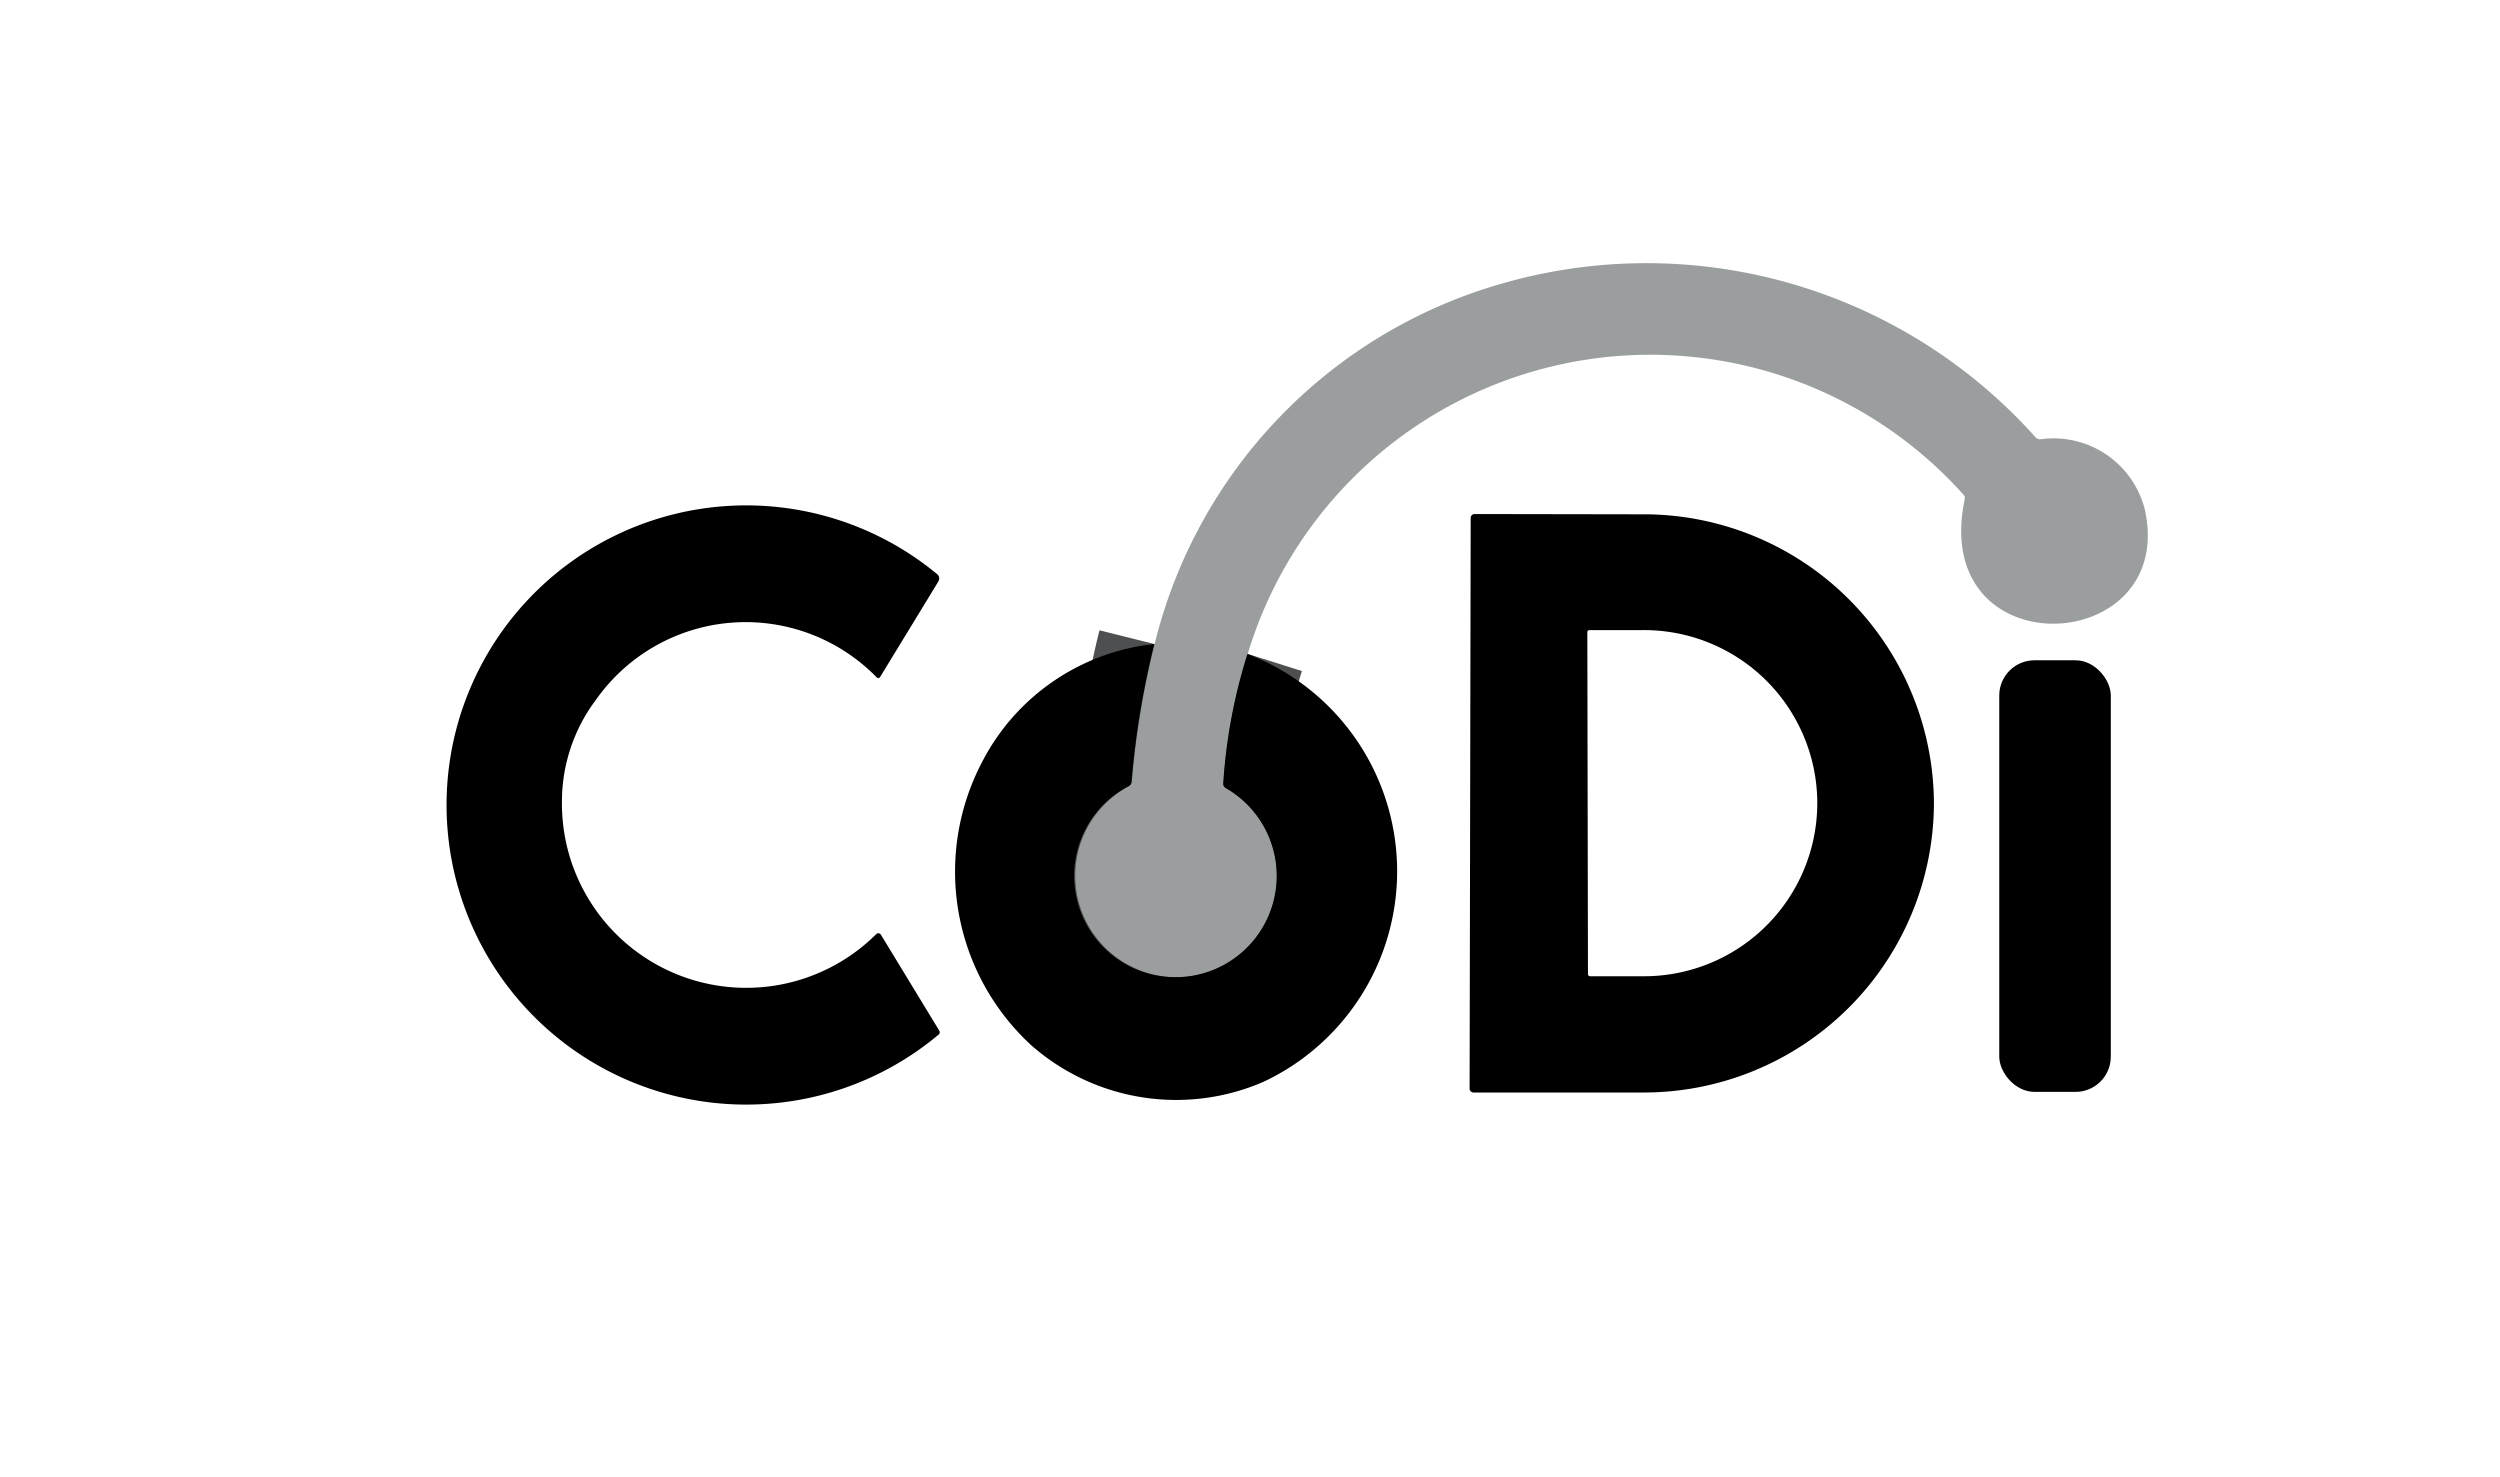 <svg xmlns="http://www.w3.org/2000/svg" width="44" height="26" viewBox="0 0 44 26">
  <g id="codi" transform="translate(-539 -674)">
    <rect id="矩形_3208" data-name="矩形 3208" width="44" height="26" transform="translate(539 674)" fill="#df3535" opacity="0"/>
    <g id="CoDi-2" data-name="CoDi" transform="translate(-142.945 377.589)">
      <rect id="_2760" data-name="2760" width="31" height="18" transform="translate(688.945 299.411)" fill="#e55f5f" opacity="0"/>
      <g id="CoDi-3" data-name="CoDi" transform="translate(689.806 301.042)">
        <path id="路径_1178" data-name="路径 1178" d="M213.952,75.564a9.612,9.612,0,0,0-.426,2.274.092.092,0,0,0,.042.085,1.788,1.788,0,0,1-.351,3.257,1.787,1.787,0,0,1-1.355-3.288.105.105,0,0,0,.051-.084,15.135,15.135,0,0,1,.4-2.417" transform="translate(-199.853 -68.686)" fill="none" stroke="#4e4f50" stroke-width="2"/>
        <path id="路径_1179" data-name="路径 1179" d="M213.952,20.732a9.612,9.612,0,0,0-.426,2.274.092.092,0,0,0,.042.085,1.788,1.788,0,0,1-.351,3.257,1.787,1.787,0,0,1-1.355-3.288.105.105,0,0,0,.051-.084,15.133,15.133,0,0,1,.4-2.417,8.765,8.765,0,0,1,6.051-6.327,9.185,9.185,0,0,1,9.45,2.683.11.11,0,0,0,.094.039,1.655,1.655,0,0,1,1.837,1.254c.551,2.588-3.8,2.791-3.174-.2a.088.088,0,0,0-.022-.079A7.4,7.4,0,0,0,213.952,20.732Z" transform="translate(-199.853 -13.854)" fill="#9b9e9f"/>
        <path id="路径_1180" data-name="路径 1180" d="M111.368,58.461a3.243,3.243,0,0,0,5.531,2.328.053.053,0,0,1,.083.01l1.025,1.685a.054.054,0,0,1-.014.077,5.273,5.273,0,1,1-.025-8.111.1.1,0,0,1,.024.134l-1.021,1.674q-.028.046-.066.009a3.222,3.222,0,0,0-4.94.4A2.979,2.979,0,0,0,111.368,58.461Z" transform="translate(-109.339 -48.979)"/>
        <path id="路径_1181" data-name="路径 1181" d="M274.674,54.447a.069.069,0,0,1,.069-.067l2.956.005a5.107,5.107,0,0,1,5.128,5.086v.024a5.107,5.107,0,0,1-5.145,5.066l-2.958,0a.069.069,0,0,1-.069-.07Zm2.053,2.014.011,6.017a.037.037,0,0,0,.037.037h.925a3.049,3.049,0,0,0,3.074-3.023v-.057a3.049,3.049,0,0,0-3.085-3.012h-.925a.037.037,0,0,0-.037.037Z" transform="translate(-256.651 -49.964)"/>
        <path id="路径_1182" data-name="路径 1182" d="M195.071,75.39a15.14,15.14,0,0,0-.4,2.417.105.105,0,0,1-.051.084,1.782,1.782,0,1,0,1.707.033.092.092,0,0,1-.042-.085,9.613,9.613,0,0,1,.426-2.274A4.094,4.094,0,0,1,197,83.092a3.86,3.86,0,0,1-4.09-.637,4.151,4.151,0,0,1-.87-4.987A3.87,3.87,0,0,1,195.071,75.39Z" transform="translate(-182.617 -68.686)"/>
        <rect id="矩形_2747" data-name="矩形 2747" width="1.963" height="7.596" rx="0.62" transform="translate(27.326 6.99)"/>
      </g>
    </g>
  </g>
</svg>

